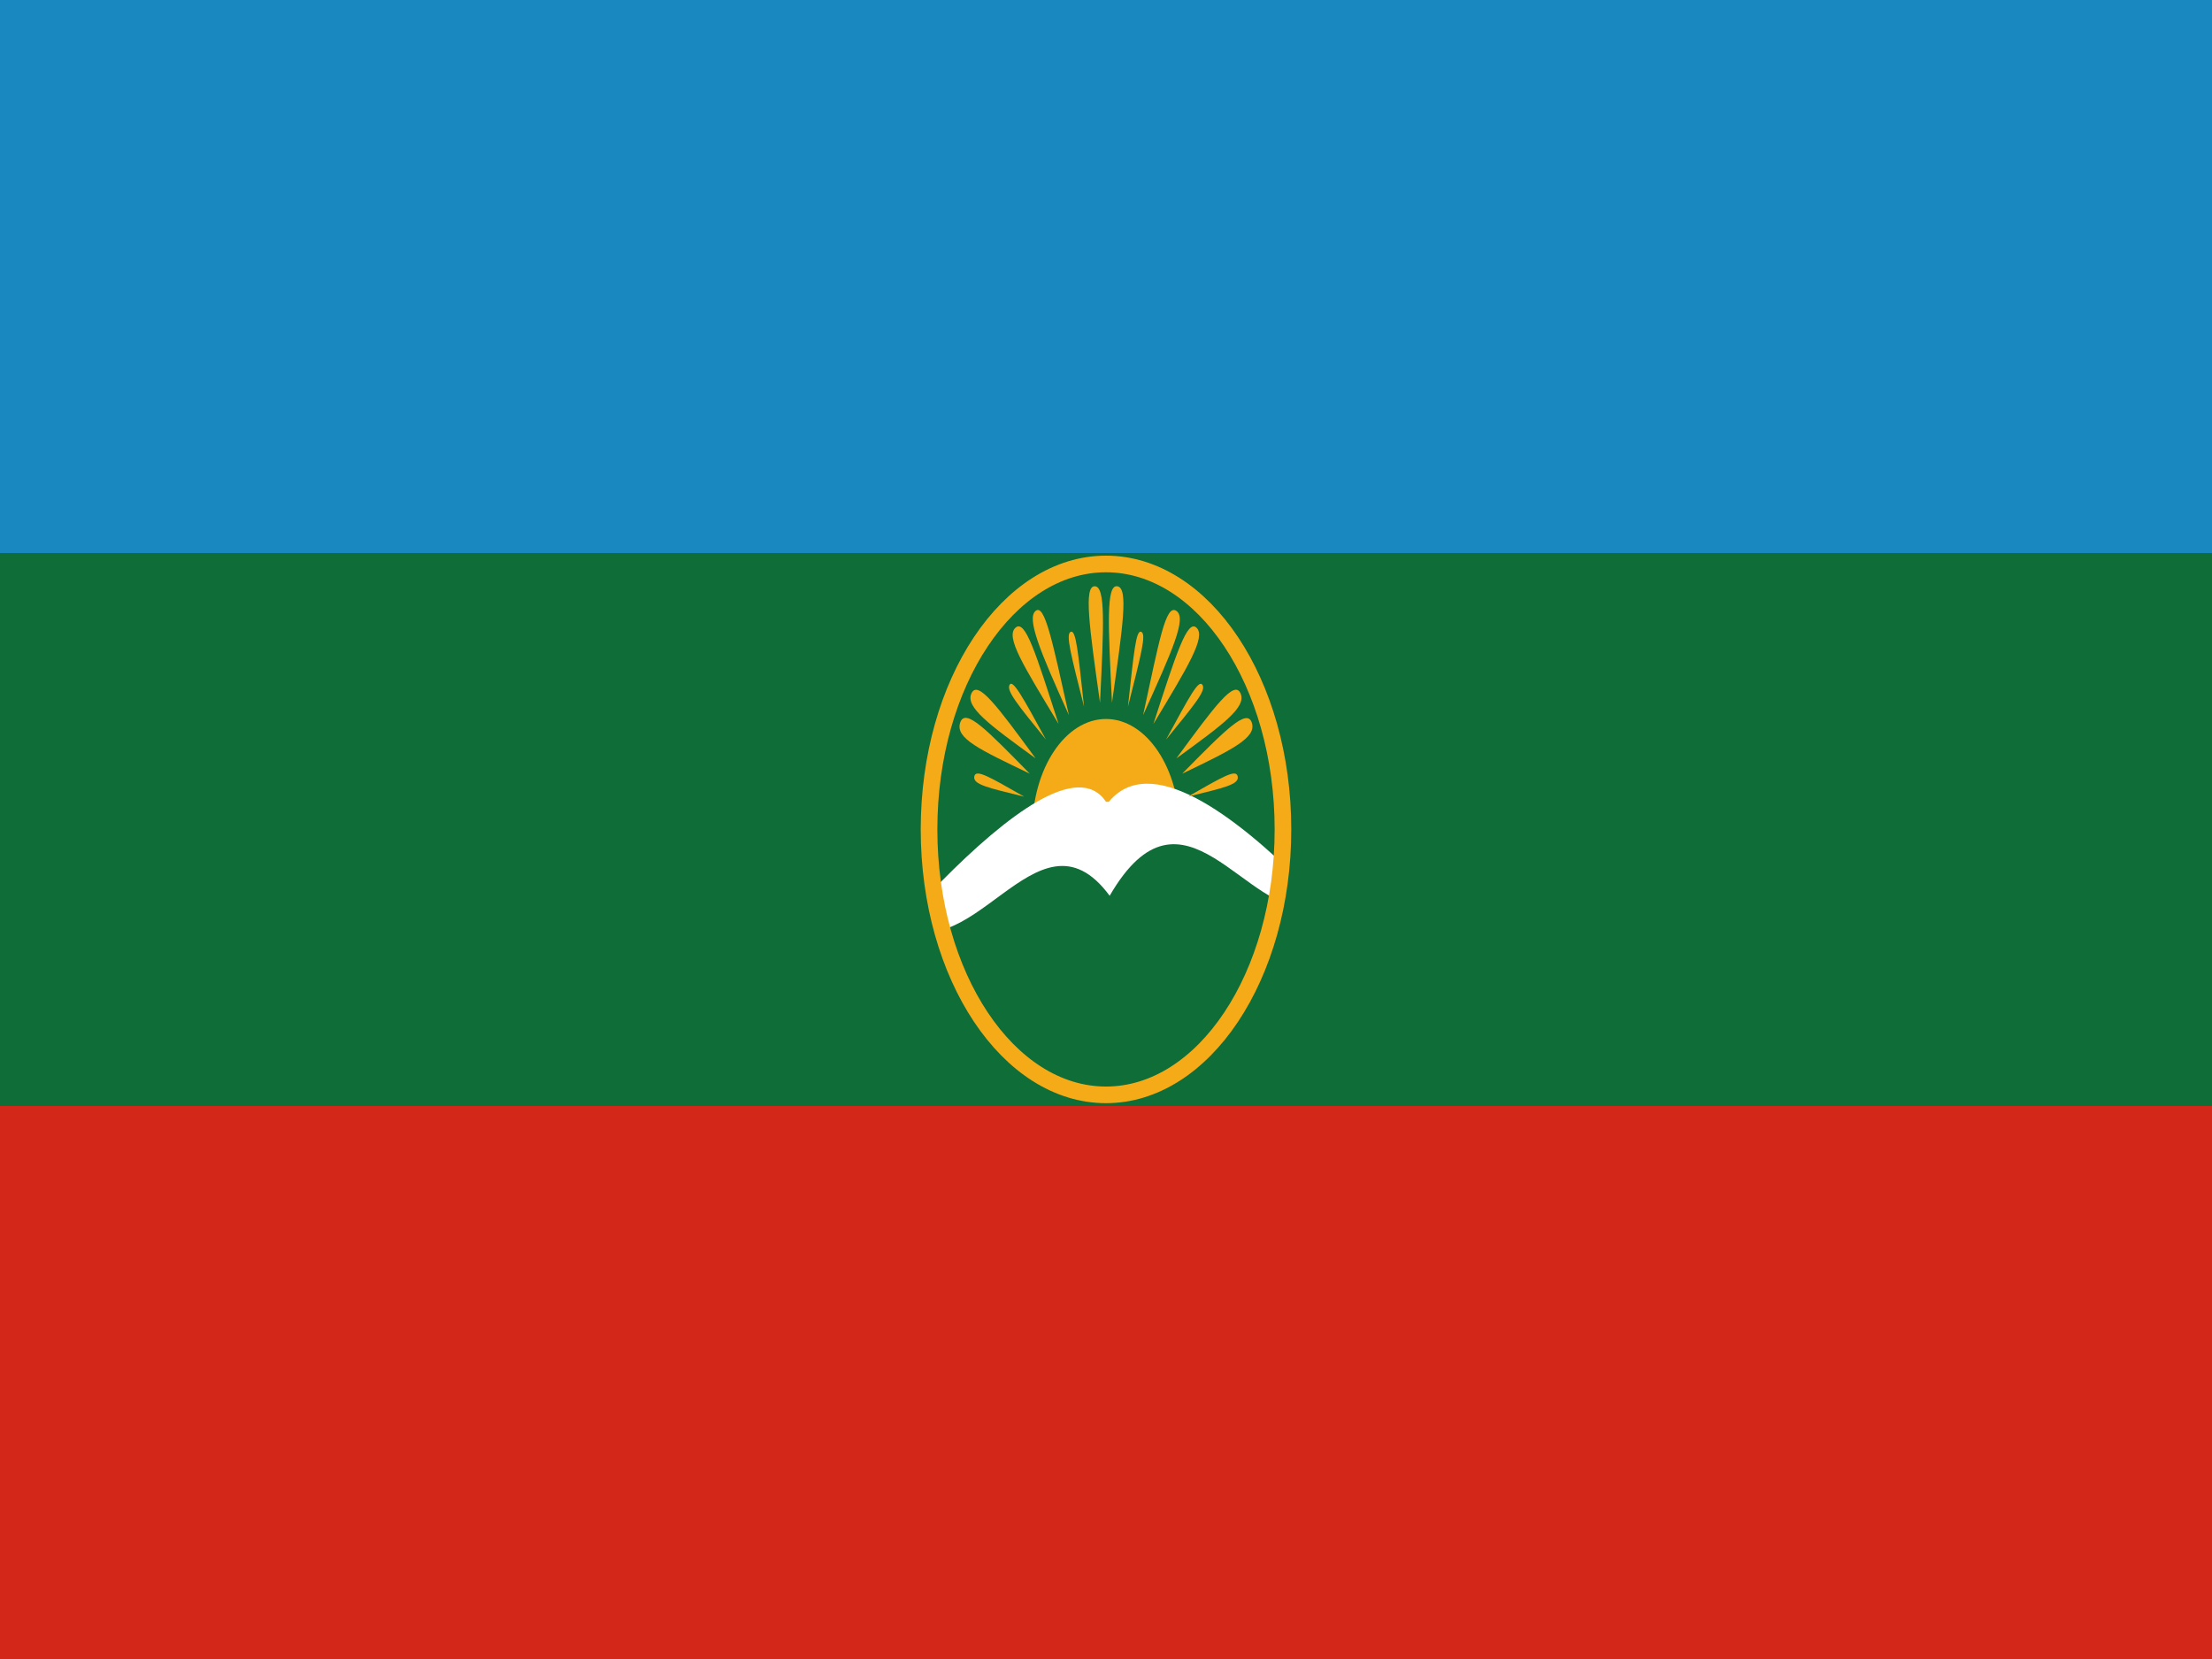 <svg id="圖層_1" data-name="圖層 1" xmlns="http://www.w3.org/2000/svg" xmlns:xlink="http://www.w3.org/1999/xlink" viewBox="0 0 133 99.75"><defs><style>.cls-1,.cls-8{fill:none;}.cls-2{fill:#d32719;}.cls-3{fill:#0f6d38;}.cls-4{fill:#1988c1;}.cls-5{fill:#f5ab18;}.cls-6{clip-path:url(#clip-path);}.cls-7{fill:#fff;}.cls-8{stroke:#f5ab18;stroke-miterlimit:8;}</style><clipPath id="clip-path"><ellipse class="cls-1" cx="66.5" cy="49.88" rx="10.86" ry="16.29"/></clipPath></defs><rect class="cls-2" width="133" height="99.75"/><rect class="cls-3" width="133" height="66.5"/><rect class="cls-4" width="133" height="33.25"/><ellipse class="cls-5" cx="66.5" cy="49.88" rx="4.43" ry="6.65"/><g class="cls-6"><path class="cls-7" d="M66.5,48.21c-3.32-5-17.29,13.3-17.29,13.3l37.46,1.33s-15.07-20.61-20-14.63Z"/></g><g class="cls-6"><path class="cls-3" d="M66.72,53.86c-4.43-6-8.42,5.32-13.3,1.33,2.44,16.63,27.71,18.29,25.49-.66C74.92,55.19,71.15,46.22,66.72,53.86Z"/></g><ellipse class="cls-8" cx="66.5" cy="49.87" rx="10.64" ry="15.96"/><g id="L"><path id="small" class="cls-5" d="M61.58,47.9c-2.09-1.19-2.92-1.69-3-1.21S59.38,47.36,61.58,47.9Z"/><path id="big" class="cls-5" d="M61.92,46.52c-2.6-2.64-3.89-4-4.19-3.06S58.93,45.08,61.92,46.52Z"/><path id="big-2" data-name="big" class="cls-5" d="M62.27,45.6c-2.32-3.16-3.48-4.73-3.86-3.91S59.45,43.55,62.27,45.6Z"/></g><g id="L-2" data-name="L"><path id="small-2" data-name="small" class="cls-5" d="M62.89,44.47c-1.41-2.59-2-3.65-2.19-3.29S61.17,42.35,62.89,44.47Z"/><path id="big-3" data-name="big" class="cls-5" d="M63.65,43.53c-1.37-4.23-2-6.34-2.6-5.78S61.55,40.05,63.65,43.53Z"/><path id="big-4" data-name="big" class="cls-5" d="M64.27,43c-1-4.47-1.45-6.71-2-6.27S62.51,39.11,64.27,43Z"/></g><g id="L-3" data-name="L"><path id="small-3" data-name="small" class="cls-5" d="M65.18,42.49c-.36-3.3-.48-4.63-.8-4.5S64.39,39.36,65.18,42.49Z"/><path id="big-5" data-name="big" class="cls-5" d="M66.14,42.25c.23-4.69.34-7-.32-7S65.49,37.65,66.14,42.25Z"/><path id="big-6" data-name="big" class="cls-5" d="M66.86,42.25c.65-4.6,1-6.9.32-7S66.63,37.56,66.86,42.25Z"/></g><g id="L-4" data-name="L"><path id="small-4" data-name="small" class="cls-5" d="M67.82,42.49c.79-3.13,1.12-4.37.8-4.5S68.18,39.19,67.82,42.49Z"/><path id="big-7" data-name="big" class="cls-5" d="M68.73,43c1.76-3.89,2.64-5.84,2-6.27S69.7,38.53,68.73,43Z"/><path id="big-8" data-name="big" class="cls-5" d="M69.35,43.53c2.1-3.48,3.16-5.23,2.6-5.78S70.72,39.3,69.35,43.53Z"/></g><g id="L-5" data-name="L"><path id="small-5" data-name="small" class="cls-5" d="M70.11,44.47c1.72-2.12,2.42-2.94,2.19-3.29S71.52,41.88,70.11,44.47Z"/><path id="big-9" data-name="big" class="cls-5" d="M70.73,45.6c2.82-2.05,4.23-3.08,3.86-3.91S73.05,42.44,70.73,45.6Z"/><path id="big-10" data-name="big" class="cls-5" d="M71.08,46.52c3-1.44,4.48-2.16,4.19-3.06S73.68,43.88,71.08,46.52Z"/></g><path id="small-6" data-name="small" class="cls-5" d="M71.42,47.9c2.2-.54,3.09-.73,3-1.21S73.51,46.71,71.42,47.9Z"/></svg>